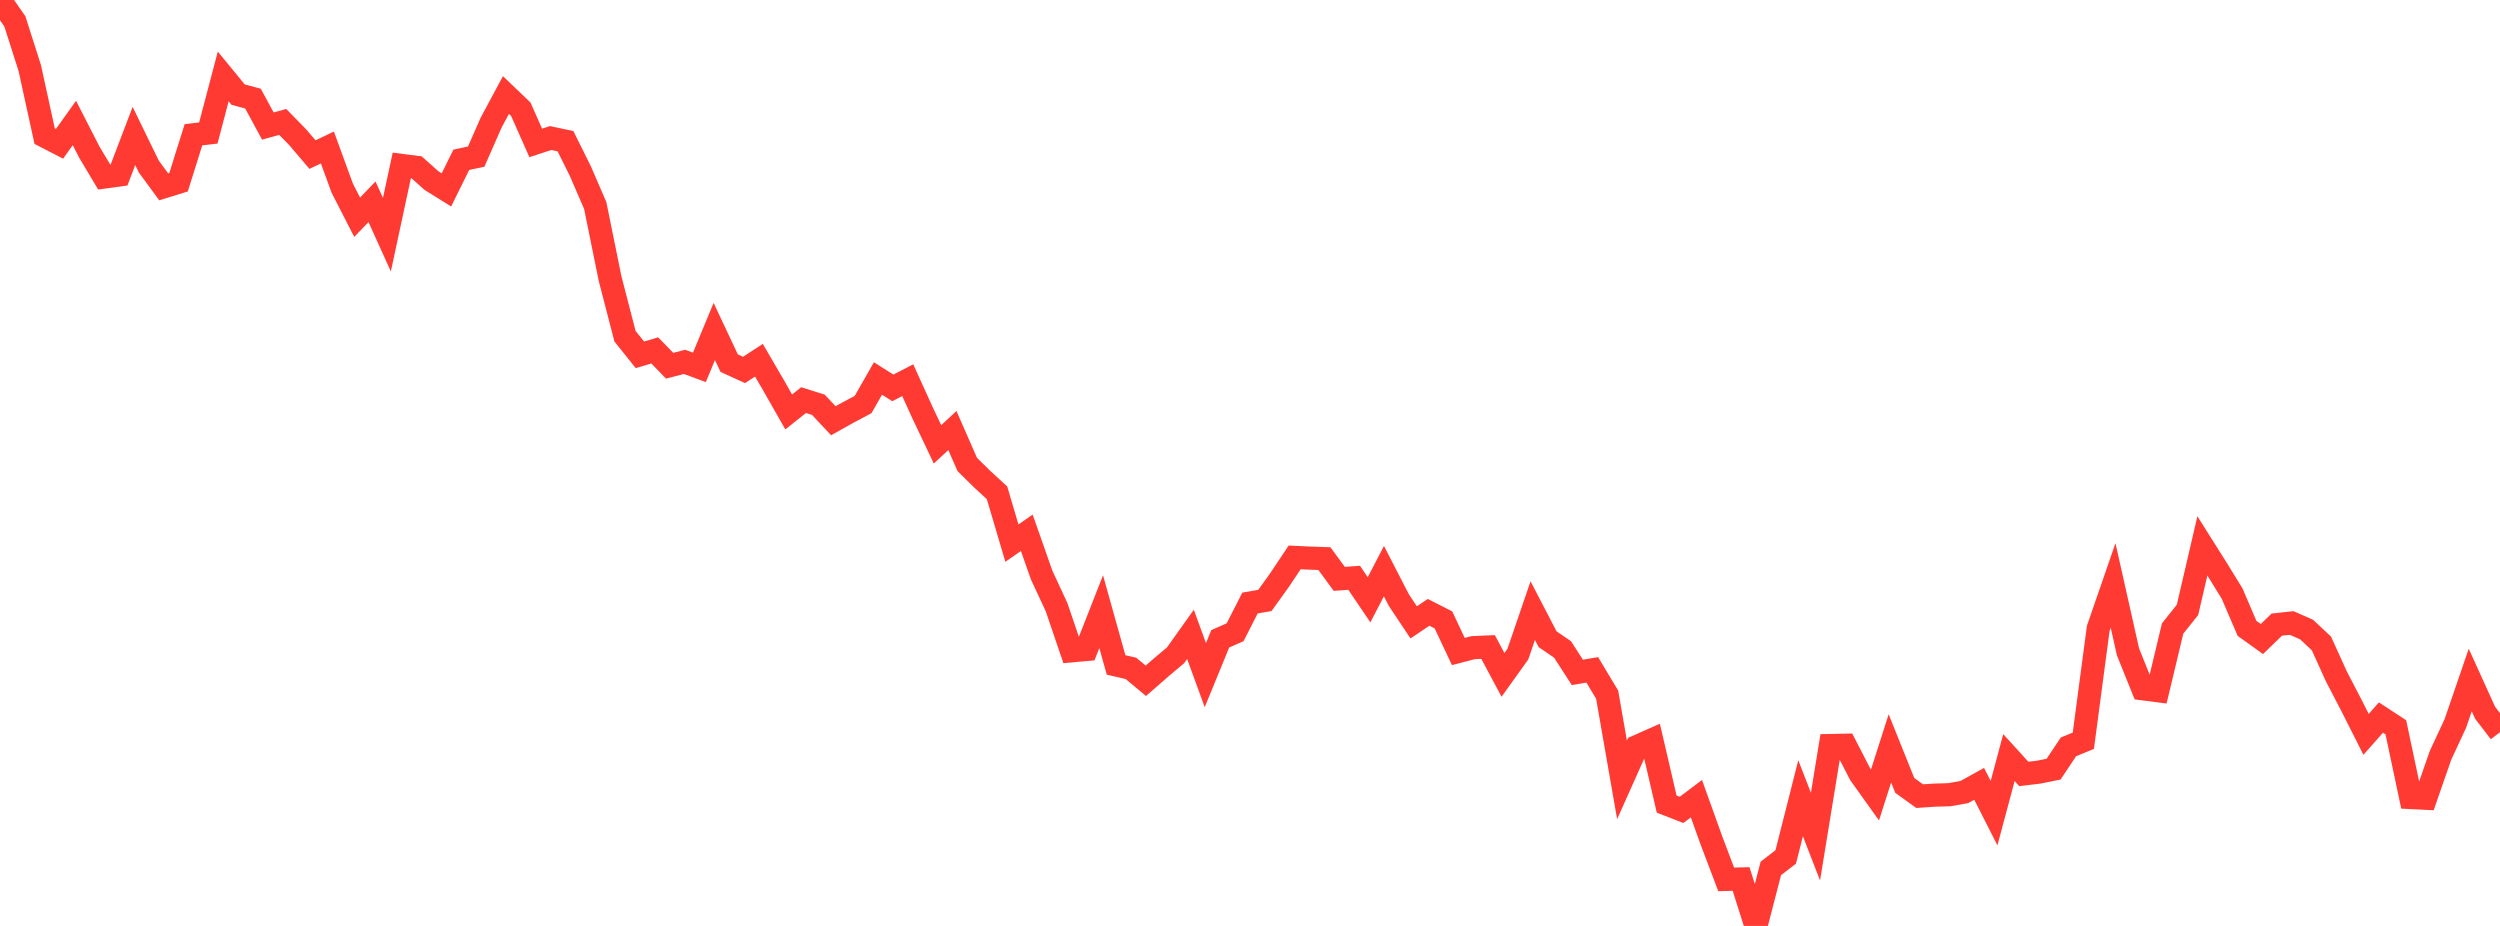 <?xml version="1.0" standalone="no"?>
<!DOCTYPE svg PUBLIC "-//W3C//DTD SVG 1.1//EN" "http://www.w3.org/Graphics/SVG/1.1/DTD/svg11.dtd">

<svg width="135" height="50" viewBox="0 0 135 50" preserveAspectRatio="none" 
  xmlns="http://www.w3.org/2000/svg"
  xmlns:xlink="http://www.w3.org/1999/xlink">


<polyline points="0.0, 0.0 0.804, 1.158 1.607, 3.674 2.411, 7.351 3.214, 7.765 4.018, 6.641 4.821, 8.21 5.625, 9.56 6.429, 9.45 7.232, 7.343 8.036, 8.994 8.839, 10.088 9.643, 9.839 10.446, 7.277 11.25, 7.182 12.054, 4.128 12.857, 5.108 13.661, 5.324 14.464, 6.806 15.268, 6.585 16.071, 7.405 16.875, 8.349 17.679, 7.964 18.482, 10.162 19.286, 11.73 20.089, 10.897 20.893, 12.673 21.696, 8.935 22.5, 9.038 23.304, 9.755 24.107, 10.255 24.911, 8.627 25.714, 8.459 26.518, 6.627 27.321, 5.132 28.125, 5.902 28.929, 7.718 29.732, 7.455 30.536, 7.625 31.339, 9.241 32.143, 11.099 32.946, 15.051 33.75, 18.155 34.554, 19.16 35.357, 18.922 36.161, 19.75 36.964, 19.541 37.768, 19.838 38.571, 17.901 39.375, 19.61 40.179, 19.976 40.982, 19.453 41.786, 20.832 42.589, 22.245 43.393, 21.606 44.196, 21.86 45.0, 22.72 45.804, 22.271 46.607, 21.844 47.411, 20.439 48.214, 20.946 49.018, 20.53 49.821, 22.299 50.625, 23.995 51.429, 23.25 52.232, 25.081 53.036, 25.873 53.839, 26.611 54.643, 29.329 55.446, 28.769 56.25, 31.057 57.054, 32.785 57.857, 35.144 58.661, 35.073 59.464, 33.03 60.268, 35.907 61.071, 36.092 61.875, 36.763 62.679, 36.061 63.482, 35.384 64.286, 34.256 65.089, 36.457 65.893, 34.496 66.696, 34.142 67.5, 32.563 68.304, 32.425 69.107, 31.306 69.911, 30.1 70.714, 30.137 71.518, 30.165 72.321, 31.259 73.125, 31.201 73.929, 32.388 74.732, 30.841 75.536, 32.402 76.339, 33.607 77.143, 33.067 77.946, 33.475 78.75, 35.181 79.554, 34.973 80.357, 34.938 81.161, 36.444 81.964, 35.323 82.768, 32.973 83.571, 34.518 84.375, 35.068 85.179, 36.31 85.982, 36.172 86.786, 37.511 87.589, 42.113 88.393, 40.315 89.196, 39.959 90.0, 43.421 90.804, 43.734 91.607, 43.129 92.411, 45.369 93.214, 47.487 94.018, 47.464 94.821, 50.0 95.625, 46.894 96.429, 46.275 97.232, 43.104 98.036, 45.179 98.839, 40.259 99.643, 40.242 100.446, 41.801 101.25, 42.927 102.054, 40.413 102.857, 42.412 103.661, 42.992 104.464, 42.938 105.268, 42.915 106.071, 42.772 106.875, 42.328 107.679, 43.912 108.482, 40.909 109.286, 41.793 110.089, 41.696 110.893, 41.536 111.696, 40.331 112.5, 40.001 113.304, 33.939 114.107, 31.616 114.911, 35.197 115.714, 37.195 116.518, 37.298 117.321, 33.941 118.125, 32.932 118.929, 29.476 119.732, 30.749 120.536, 32.057 121.339, 33.932 122.143, 34.508 122.946, 33.73 123.75, 33.642 124.554, 33.995 125.357, 34.746 126.161, 36.519 126.964, 38.064 127.768, 39.656 128.571, 38.748 129.375, 39.273 130.179, 43.066 130.982, 43.106 131.786, 40.792 132.589, 39.065 133.393, 36.722 134.196, 38.489 135.0, 39.538" fill="none" stroke="#ff3a33" stroke-width="1.25"/>

</svg>